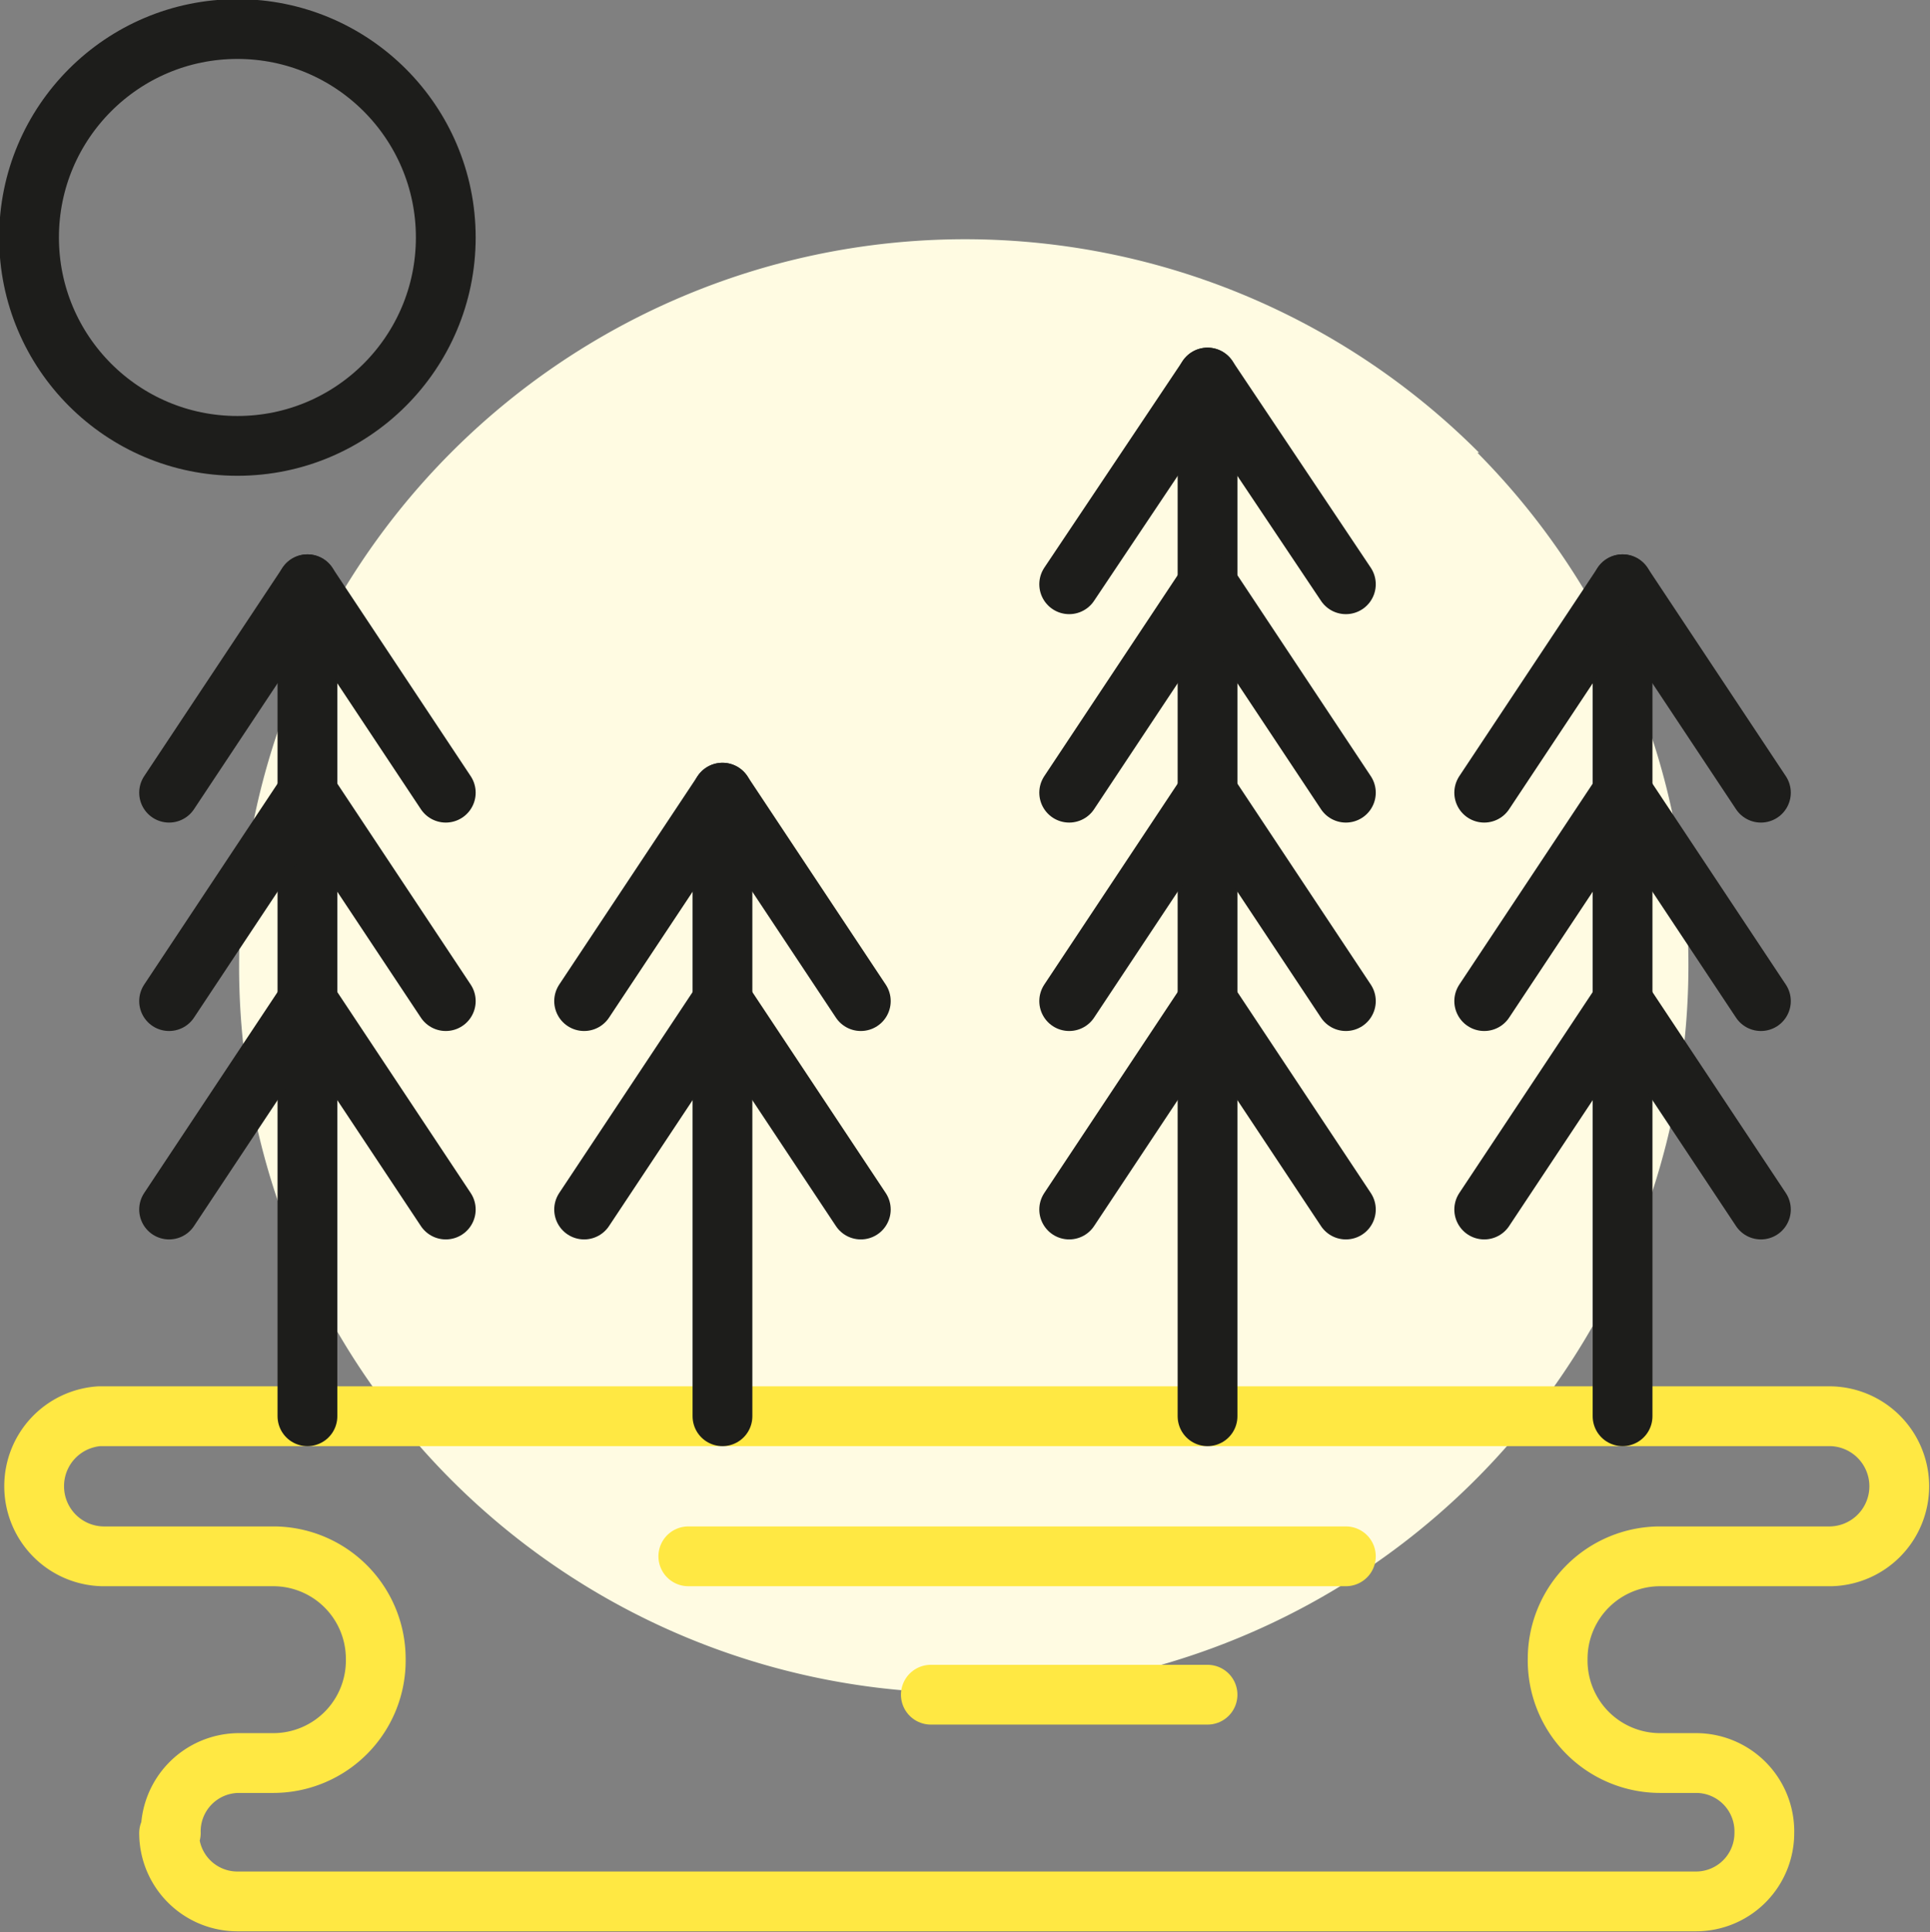 <svg xmlns="http://www.w3.org/2000/svg" viewBox="0 0 11.3 11.31"><rect x="0" y="0" width="11.3" height="11.31" fill="#808080" stroke="none"/><defs><style>.cls-1{fill:#fffbe2;}.cls-2,.cls-3{fill:none;stroke-linecap:round;stroke-linejoin:round;stroke-width:0.35px;}.cls-2{stroke:#1d1d1b;}.cls-3{stroke:#ffe843;}</style></defs><g id="Ebene_2" data-name="Ebene 2"><g id="Kreis"><path class="cls-1" d="M8.66,2.65a4.25,4.25,0,0,0-7.26,3A4.25,4.25,0,0,0,5.65,9.91a4.26,4.26,0,0,0,3-7.26Z"/></g><g id="Ebene_1-2" data-name="Ebene 1"><circle class="cls-2" cx="1.39" cy="1.39" r="1.22"/><path class="cls-3" d="M.58,8.29H10.72a.41.41,0,0,1,.4.41h0a.41.41,0,0,1-.4.41h-1a.6.6,0,0,0-.6.6h0a.6.6,0,0,0,.6.61h.21a.4.4,0,0,1,.4.41h0a.4.4,0,0,1-.4.4H1.39a.4.4,0,0,1-.4-.4H1a.4.4,0,0,1,.4-.41H1.6a.6.6,0,0,0,.6-.61h0a.6.6,0,0,0-.6-.6h-1a.41.41,0,0,1-.4-.41h0A.41.41,0,0,1,.58,8.29Z"/><line class="cls-3" x1="4.03" y1="9.11" x2="7.88" y2="9.11"/><line class="cls-3" x1="5.45" y1="9.92" x2="7.07" y2="9.92"/><line class="cls-2" x1="9.5" y1="8.29" x2="9.5" y2="3.42"/><polyline class="cls-2" points="8.69 4.64 9.5 3.42 10.31 4.64"/><polyline class="cls-2" points="8.69 5.86 9.5 4.64 10.31 5.86"/><polyline class="cls-2" points="8.69 7.08 9.5 5.86 10.31 7.08"/><line class="cls-2" x1="1.8" y1="8.29" x2="1.8" y2="3.42"/><polyline class="cls-2" points="2.61 4.64 1.8 3.42 0.99 4.64"/><polyline class="cls-2" points="2.61 5.86 1.8 4.64 0.99 5.86"/><polyline class="cls-2" points="2.61 7.08 1.8 5.86 0.99 7.08"/><line class="cls-2" x1="4.23" y1="8.29" x2="4.23" y2="4.64"/><polyline class="cls-2" points="3.42 5.86 4.23 4.64 5.04 5.86"/><polyline class="cls-2" points="3.42 7.08 4.23 5.86 5.04 7.08"/><line class="cls-2" x1="7.07" y1="8.29" x2="7.07" y2="2.21"/><polyline class="cls-2" points="6.26 4.64 7.07 3.42 7.88 4.64"/><polyline class="cls-2" points="6.26 5.86 7.07 4.64 7.88 5.86"/><polyline class="cls-2" points="6.26 7.08 7.07 5.86 7.88 7.08"/><polyline class="cls-2" points="6.26 3.42 7.07 2.21 7.88 3.42"/></g></g></svg>